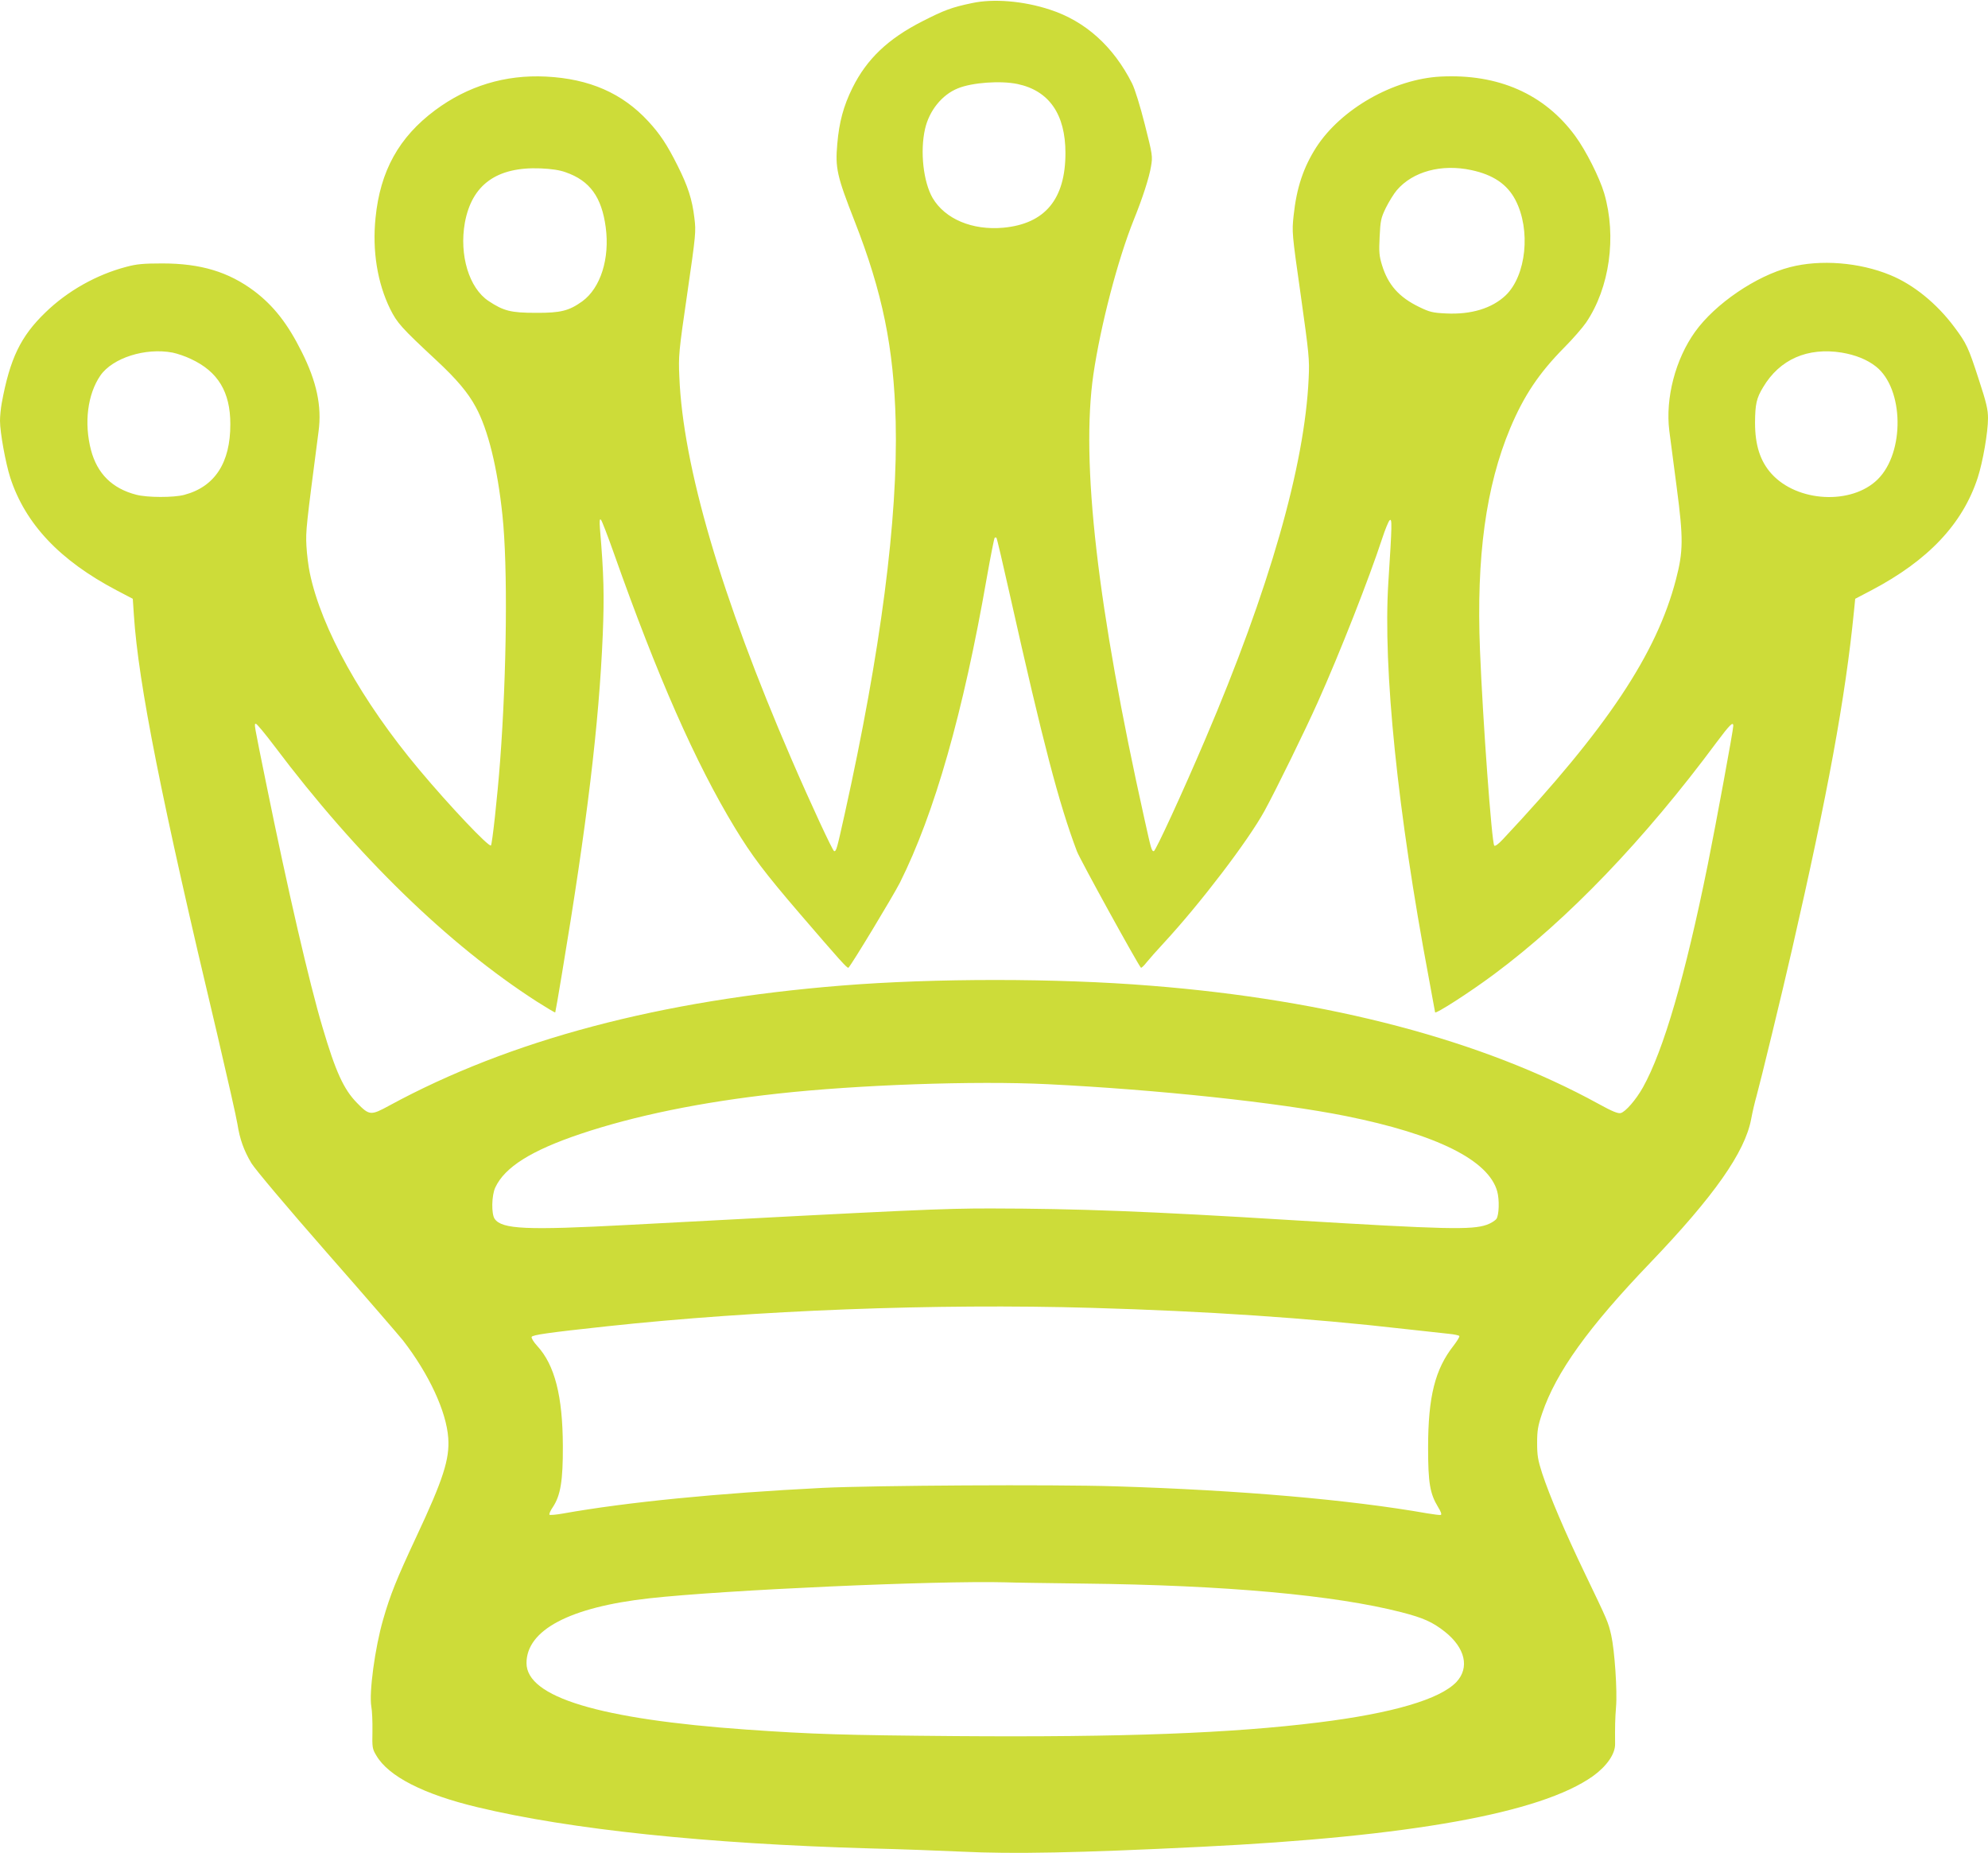 <?xml version="1.0" standalone="no"?>
<!DOCTYPE svg PUBLIC "-//W3C//DTD SVG 20010904//EN"
 "http://www.w3.org/TR/2001/REC-SVG-20010904/DTD/svg10.dtd">
<svg version="1.0" xmlns="http://www.w3.org/2000/svg"
 width="1280pt" height="1193pt" viewBox="0 0 1280 1193"
 preserveAspectRatio="xMidYMid meet">
<g transform="translate(0,1193) scale(0.1,-0.1)"
fill="#cddc39" stroke="none">
<path d="M6258 11910 c-130 -27 -180 -46 -319 -117 -222 -113 -358 -243 -450
-428 -58 -117 -86 -221 -98 -361 -14 -157 -2 -208 112 -499 179 -457 252 -814
264 -1290 15 -622 -96 -1478 -328 -2524 -51 -229 -54 -241 -68 -241 -9 0 -152
308 -276 595 -451 1044 -698 1884 -721 2460 -6 133 -4 159 51 535 55 380 57
399 46 486 -14 120 -42 206 -109 339 -66 132 -113 203 -188 284 -167 181 -379
274 -659 288 -262 13 -503 -60 -714 -217 -232 -173 -353 -390 -383 -692 -22
-212 12 -420 94 -587 45 -90 70 -119 298 -331 129 -120 203 -207 253 -300 79
-144 140 -391 172 -697 35 -328 28 -1012 -15 -1583 -18 -237 -51 -535 -59
-543 -13 -13 -267 255 -462 488 -369 440 -630 909 -704 1265 -9 41 -19 120
-22 175 -5 99 -2 123 78 737 22 162 -12 321 -108 512 -91 183 -182 298 -306
392 -166 124 -345 178 -592 178 -121 0 -166 -4 -232 -22 -191 -50 -378 -155
-520 -293 -160 -154 -229 -297 -282 -585 -6 -33 -11 -84 -11 -113 0 -75 36
-272 66 -366 97 -298 319 -533 684 -725 l105 -55 7 -105 c29 -441 177 -1188
537 -2700 65 -278 124 -538 130 -578 15 -96 41 -169 90 -251 23 -38 230 -284
486 -576 246 -280 466 -535 490 -565 167 -216 279 -457 291 -627 10 -136 -32
-267 -206 -638 -127 -272 -167 -371 -213 -531 -53 -183 -92 -473 -76 -562 5
-26 8 -97 7 -158 -2 -104 -1 -113 25 -156 78 -134 304 -250 652 -333 596 -143
1472 -235 2525 -265 201 -5 469 -15 595 -21 325 -16 747 -8 1535 31 1352 66
2190 217 2526 455 89 64 144 143 143 207 -1 114 0 162 6 238 9 103 -9 365 -31
463 -20 86 -21 88 -168 394 -130 270 -228 501 -277 649 -27 84 -32 114 -32
194 0 80 5 110 32 190 90 266 298 555 696 970 411 429 610 712 650 925 8 44
24 112 35 150 22 78 167 673 229 946 229 999 343 1618 398 2174 l8 80 105 55
c365 192 587 427 684 725 33 102 66 293 66 382 0 56 -10 100 -59 249 -68 210
-79 233 -159 340 -113 151 -262 272 -411 333 -198 82 -449 102 -646 51 -218
-56 -482 -236 -611 -416 -127 -177 -192 -428 -166 -637 7 -51 28 -216 48 -367
43 -327 42 -410 -5 -590 -124 -478 -444 -959 -1115 -1674 -28 -30 -50 -46 -55
-40 -16 17 -74 806 -92 1259 -24 600 38 1054 195 1429 88 209 185 354 347 518
56 56 119 129 141 161 152 224 198 554 117 832 -30 102 -119 278 -187 370
-198 270 -496 401 -867 382 -303 -16 -640 -208 -800 -455 -83 -130 -127 -261
-146 -441 -11 -104 -11 -112 46 -511 53 -379 57 -413 51 -535 -25 -563 -254
-1361 -666 -2325 -146 -343 -320 -720 -331 -720 -14 0 -17 12 -59 201 -305
1370 -412 2304 -330 2869 46 313 156 736 260 995 56 138 100 274 111 344 11
64 10 73 -40 270 -30 119 -64 228 -82 264 -120 238 -301 401 -529 475 -170 56
-364 72 -502 42z m294 -521 c203 -43 308 -195 308 -444 0 -298 -132 -456 -400
-481 -200 -18 -375 56 -455 191 -60 104 -82 300 -49 445 27 118 109 220 211
261 92 38 276 51 385 28z m-2910 -568 c156 -54 232 -160 258 -354 27 -201 -33
-391 -151 -477 -85 -61 -139 -75 -299 -74 -160 0 -208 12 -304 76 -126 83
-190 296 -153 504 45 245 205 361 487 350 71 -3 124 -11 162 -25z m5831 14
c141 -30 231 -91 284 -192 101 -193 70 -488 -63 -615 -88 -83 -221 -124 -383
-116 -86 4 -106 9 -172 41 -131 63 -202 143 -241 271 -18 59 -20 85 -15 182 5
103 8 120 40 186 20 40 52 92 71 114 103 120 287 170 479 129z m-8362 -1175
c30 -6 83 -24 118 -41 175 -81 254 -213 254 -419 1 -249 -100 -404 -297 -456
-68 -18 -237 -18 -309 1 -155 40 -251 136 -291 287 -46 176 -22 360 60 480 79
114 290 181 465 148z m10747 0 c89 -15 164 -45 221 -90 180 -143 186 -553 11
-726 -168 -166 -518 -148 -684 36 -73 81 -106 184 -106 330 1 118 9 156 52
227 107 180 286 258 506 223z m-7904 -1296 c278 -786 523 -1344 778 -1764 110
-181 190 -287 420 -555 253 -294 304 -352 311 -345 22 22 287 461 331 547 223
446 408 1094 560 1966 24 136 47 251 50 254 3 4 9 4 12 0 3 -3 43 -173 89
-379 211 -941 312 -1329 429 -1639 20 -53 392 -728 412 -749 3 -3 20 13 37 35
18 22 67 78 111 125 234 253 543 658 648 850 75 137 261 517 342 698 144 321
331 798 416 1057 18 55 39 107 47 115 17 17 16 -28 -8 -400 -35 -553 59 -1476
261 -2549 22 -118 40 -216 40 -218 0 -15 223 128 380 245 475 353 967 865
1434 1495 83 111 106 134 106 104 0 -27 -111 -628 -164 -892 -146 -721 -285
-1198 -418 -1436 -45 -80 -112 -157 -143 -165 -18 -4 -55 11 -142 59 -745 409
-1732 670 -2883 761 -606 49 -1393 49 -1990 1 -1170 -94 -2136 -350 -2914
-773 -119 -65 -128 -64 -208 18 -85 87 -137 200 -221 485 -85 284 -225 890
-362 1565 -82 403 -80 390 -67 390 6 0 59 -64 118 -142 533 -709 1121 -1280
1692 -1647 63 -40 115 -71 117 -69 1 1 21 113 43 248 161 963 239 1610 263
2185 10 249 7 386 -18 680 -4 52 -2 67 6 59 6 -5 44 -104 85 -220z m2791
-3414 c709 -35 1486 -118 1920 -205 586 -118 919 -284 975 -485 15 -54 12
-152 -5 -177 -8 -11 -36 -29 -62 -38 -96 -34 -267 -30 -1243 29 -937 58 -1394
75 -1952 76 -313 0 -487 -8 -2333 -106 -656 -35 -813 -28 -860 39 -22 31 -20
151 4 202 61 131 231 238 549 345 349 117 775 205 1267 259 515 57 1271 84
1740 61z m285 -1440 c733 -21 1396 -65 2015 -136 121 -13 248 -27 283 -31 34
-3 65 -10 68 -14 3 -5 -14 -32 -36 -61 -120 -152 -165 -329 -165 -658 0 -228
12 -296 64 -382 18 -29 25 -48 18 -51 -6 -2 -45 3 -87 10 -500 88 -1201 149
-2005 174 -409 13 -1556 6 -1890 -10 -676 -34 -1260 -92 -1670 -165 -44 -8
-83 -11 -87 -8 -4 4 6 27 22 50 49 74 65 169 64 392 -1 322 -52 523 -166 646
-22 24 -38 50 -35 57 5 13 111 28 482 68 965 104 2115 148 3125 119z m-55
-1775 c913 -10 1619 -74 2050 -185 139 -36 198 -62 278 -125 131 -104 160
-231 75 -323 -106 -112 -412 -202 -888 -261 -563 -70 -1257 -96 -2335 -88
-723 6 -923 12 -1350 42 -947 67 -1415 209 -1415 428 0 213 278 360 790 417
484 54 1857 115 2295 103 44 -2 269 -5 500 -8z"/>
</g>
</svg>
